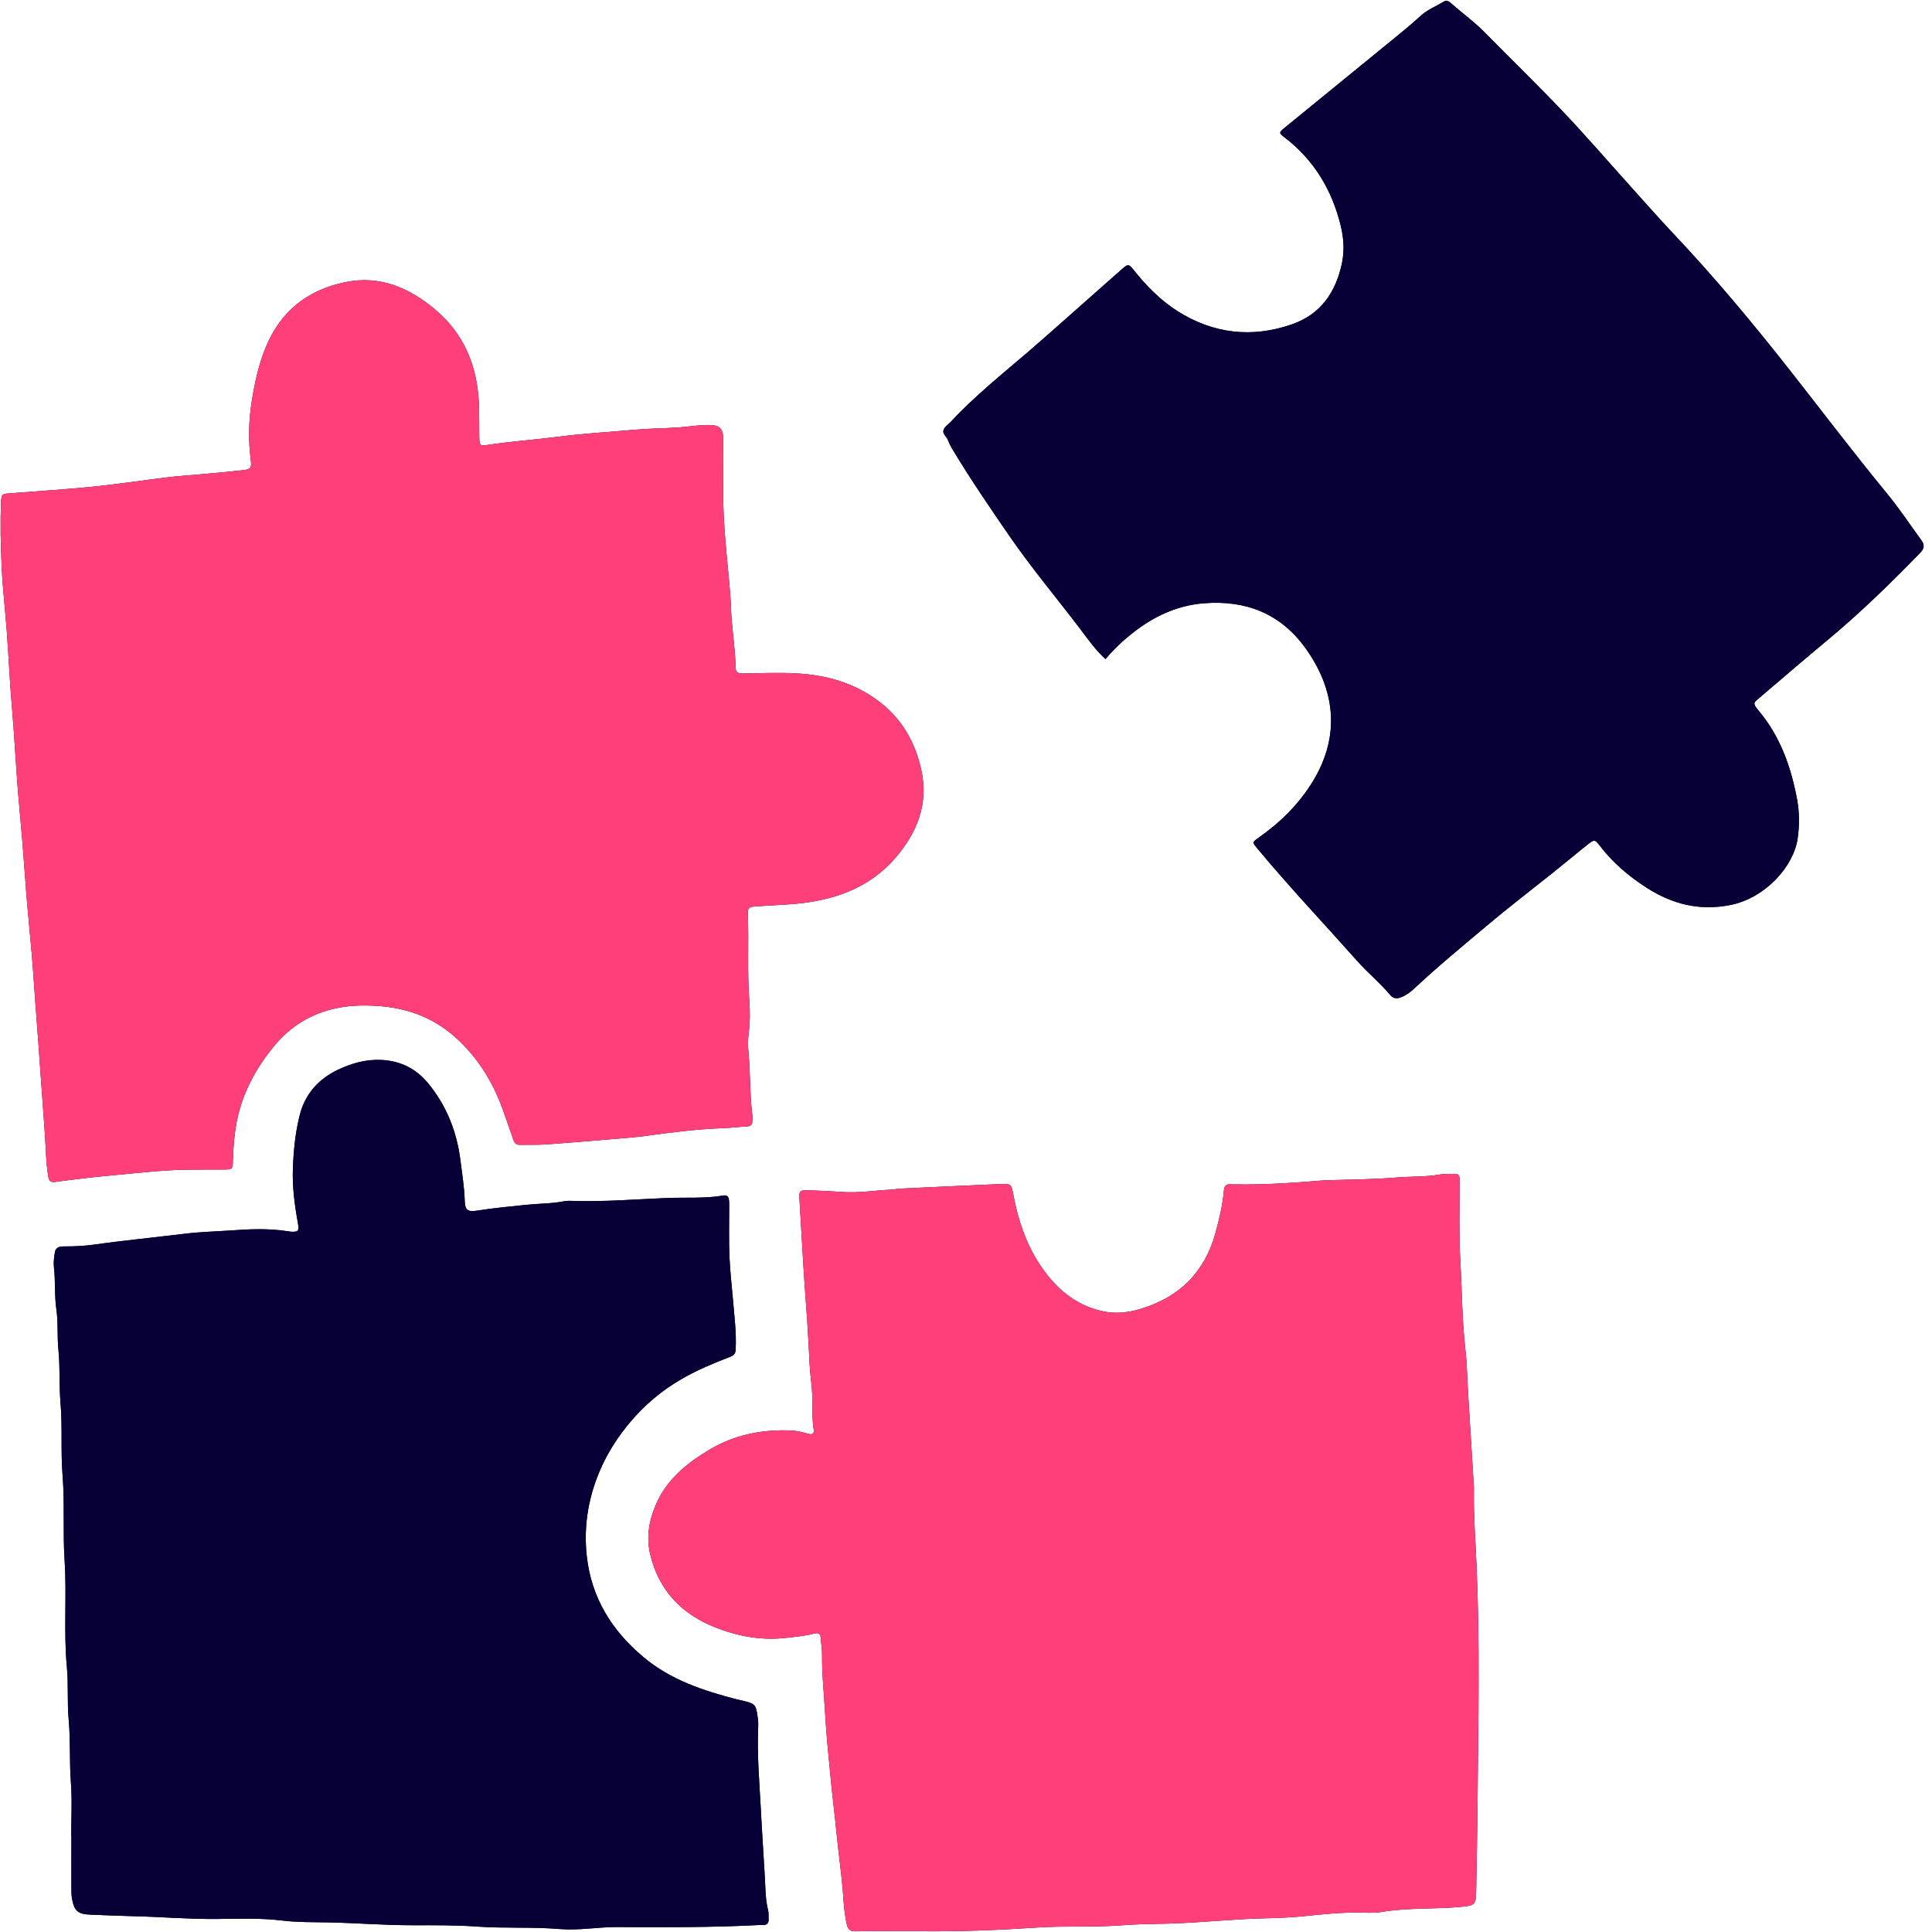 <svg xmlns="http://www.w3.org/2000/svg" xmlns:xlink="http://www.w3.org/1999/xlink" width="128" zoomAndPan="magnify" viewBox="0 0 96 96" height="128" preserveAspectRatio="xMidYMid meet" version="1.0"><path fill="#070037" d="M 35.938 23.75 C 35.891 25.395 36.051 27.027 36.211 28.664 C 36.262 29.191 36.305 29.723 36.324 30.25 C 36.359 31.227 36.535 32.188 36.551 33.164 C 36.555 33.426 36.695 33.465 36.914 33.465 C 37.805 33.453 38.699 33.41 39.586 33.461 C 41.047 33.539 42.422 33.926 43.617 34.809 C 44.805 35.684 45.488 36.887 45.789 38.305 C 46.141 39.965 45.562 41.375 44.504 42.613 C 43.289 44.031 41.676 44.656 39.867 44.875 C 39.066 44.969 38.262 44.98 37.461 45.047 C 37.25 45.062 37.152 45.133 37.16 45.355 C 37.215 46.828 37.125 48.301 37.234 49.77 C 37.27 50.281 37.273 50.797 37.203 51.309 C 37.16 51.645 37.164 51.996 37.195 52.336 C 37.289 53.355 37.254 54.387 37.383 55.406 C 37.395 55.508 37.383 55.609 37.383 55.715 C 37.383 55.879 37.305 55.957 37.137 55.969 C 36.727 55.992 36.316 56.043 35.906 56.059 C 34.609 56.105 33.32 56.273 32.035 56.449 C 31.609 56.508 31.184 56.539 30.758 56.574 C 29.551 56.676 28.34 56.781 27.133 56.867 C 26.703 56.895 26.273 56.875 25.848 56.887 C 25.66 56.895 25.57 56.816 25.512 56.645 C 25.367 56.207 25.203 55.773 25.055 55.336 C 24.551 53.852 23.766 52.543 22.578 51.5 C 21.551 50.598 20.34 50.129 18.992 50.004 C 18.242 49.938 17.496 49.938 16.75 50.09 C 15.457 50.355 14.406 51.004 13.578 52.027 C 12.758 53.039 12.137 54.152 11.832 55.422 C 11.656 56.156 11.598 56.906 11.574 57.66 C 11.559 58.105 11.562 58.109 11.105 58.113 C 10.492 58.117 9.875 58.113 9.258 58.121 C 8.023 58.141 6.801 58.293 5.578 58.402 C 4.625 58.488 3.676 58.605 2.727 58.73 C 2.516 58.758 2.438 58.68 2.398 58.457 C 2.281 57.781 2.281 57.094 2.234 56.414 C 2.16 55.27 2.066 54.129 1.988 52.988 C 1.891 51.52 1.766 50.055 1.668 48.59 C 1.562 46.969 1.367 45.355 1.258 43.738 C 1.172 42.512 1.07 41.285 0.957 40.059 C 0.801 38.391 0.73 36.719 0.586 35.047 C 0.48 33.84 0.43 32.625 0.34 31.414 C 0.262 30.324 0.129 29.238 0.082 28.145 C 0.035 27.07 0.004 25.988 0.055 24.91 C 0.074 24.562 0.113 24.543 0.453 24.516 C 1.852 24.406 3.25 24.32 4.645 24.18 C 5.898 24.051 7.148 23.859 8.406 23.707 C 8.895 23.648 9.391 23.621 9.887 23.574 C 10.617 23.508 11.348 23.445 12.078 23.363 C 12.461 23.32 12.512 23.238 12.461 22.859 C 12.332 21.871 12.355 20.879 12.516 19.895 C 12.66 19 12.852 18.117 13.199 17.27 C 13.93 15.477 15.273 14.41 17.145 14.023 C 18.852 13.668 20.301 14.277 21.598 15.359 C 23.074 16.594 23.727 18.211 23.797 20.098 C 23.816 20.645 23.809 21.195 23.816 21.742 C 23.824 22.137 23.859 22.168 24.227 22.109 C 25.34 21.934 26.469 21.863 27.586 21.719 C 28.941 21.539 30.309 21.465 31.668 21.344 C 32.367 21.285 33.066 21.285 33.77 21.234 C 34.246 21.199 34.719 21.113 35.199 21.117 C 35.77 21.121 35.93 21.27 35.938 21.848 C 35.945 22.48 35.938 23.117 35.938 23.75 Z M 51.555 95.777 C 52.938 95.684 54.324 95.777 55.711 95.668 C 56.512 95.605 57.316 95.602 58.121 95.582 C 59.746 95.535 61.363 95.344 62.988 95.316 C 63.582 95.305 64.184 95.273 64.781 95.215 C 65.664 95.125 66.547 95.031 67.441 95.031 C 67.832 95.031 68.238 95.074 68.621 95.008 C 69.977 94.777 71.352 94.879 72.715 94.738 C 73.23 94.688 73.34 94.613 73.348 94.086 C 73.375 92.477 73.41 90.867 73.422 89.258 C 73.453 85.457 73.535 81.652 73.371 77.852 C 73.316 76.551 73.215 75.254 73.238 73.949 C 73.238 73.918 73.234 73.883 73.234 73.848 C 73.141 72.328 73.043 70.812 72.953 69.293 C 72.906 68.559 72.902 67.82 72.816 67.09 C 72.648 65.594 72.645 64.086 72.559 62.586 C 72.488 61.371 72.531 60.152 72.523 58.934 C 72.523 58.816 72.523 58.695 72.523 58.574 C 72.531 58.406 72.449 58.32 72.277 58.328 C 72.039 58.336 71.793 58.316 71.559 58.359 C 70.832 58.488 70.094 58.449 69.359 58.512 C 68.184 58.609 67.004 58.609 65.82 58.652 C 65.77 58.656 65.719 58.656 65.668 58.66 C 64.27 58.777 62.871 58.871 61.465 58.852 C 61.363 58.848 61.258 58.855 61.156 58.848 C 60.918 58.828 60.832 58.934 60.812 59.172 C 60.75 59.887 60.582 60.586 60.391 61.281 C 59.852 63.227 58.59 64.465 56.672 65.039 C 56.059 65.223 55.438 65.297 54.797 65.156 C 53.383 64.852 52.398 63.957 51.637 62.789 C 50.969 61.758 50.586 60.605 50.359 59.402 C 50.254 58.828 50.25 58.812 49.664 58.836 C 47.988 58.906 46.316 58.988 44.641 59.066 C 44.539 59.074 44.438 59.105 44.336 59.109 C 43.5 59.145 42.664 59.293 41.828 59.227 C 41.297 59.188 40.77 59.164 40.238 59.148 C 39.711 59.133 39.695 59.141 39.73 59.688 C 39.793 60.73 39.855 61.77 39.914 62.809 C 39.988 64.125 40.109 65.438 40.176 66.75 C 40.211 67.414 40.23 68.082 40.316 68.746 C 40.414 69.508 40.312 70.285 40.434 71.051 C 40.461 71.223 40.367 71.301 40.184 71.25 C 39.918 71.18 39.656 71.102 39.379 71.086 C 37.891 71.008 36.484 71.285 35.199 72.066 C 34.066 72.75 33.078 73.57 32.555 74.844 C 32.234 75.625 32.113 76.418 32.312 77.25 C 32.738 79.023 33.863 80.195 35.52 80.855 C 36.641 81.301 37.809 81.523 39.035 81.387 C 39.512 81.332 39.984 81.297 40.449 81.172 C 40.652 81.113 40.777 81.168 40.785 81.41 C 40.797 81.684 40.852 81.957 40.848 82.227 C 40.836 83.188 40.945 84.141 40.996 85.098 C 41.059 86.227 41.18 87.348 41.285 88.469 C 41.367 89.32 41.477 90.168 41.559 91.016 C 41.664 92.121 41.836 93.223 41.906 94.332 C 41.938 94.77 41.98 95.215 42.082 95.648 C 42.141 95.895 42.266 95.969 42.52 95.965 C 43.582 95.949 44.645 95.957 45.453 95.957 C 47.66 95.992 49.605 95.906 51.555 95.777 Z M 54.93 32.75 C 54.438 32.297 54.082 31.793 53.715 31.305 C 52.535 29.75 51.277 28.254 50.168 26.648 C 49.207 25.254 48.25 23.852 47.375 22.402 C 47.266 22.227 47.168 22.043 47.098 21.855 C 47.035 21.695 46.848 21.582 46.875 21.406 C 46.906 21.211 47.102 21.113 47.227 20.977 C 48.418 19.691 49.785 18.602 51.109 17.465 C 51.746 16.918 52.371 16.359 53 15.805 C 53.926 14.988 54.844 14.168 55.77 13.355 C 56.047 13.109 56.094 13.117 56.336 13.422 C 56.961 14.203 57.66 14.918 58.5 15.453 C 60.281 16.586 62.207 16.809 64.203 16.113 C 65.625 15.617 66.375 14.523 66.68 13.082 C 66.812 12.449 66.77 11.828 66.617 11.203 C 66.18 9.43 65.293 7.953 63.836 6.832 C 63.539 6.605 63.543 6.586 63.828 6.352 C 65.605 4.902 67.383 3.453 69.156 2.004 C 69.633 1.613 70.113 1.227 70.566 0.809 C 70.914 0.484 71.344 0.32 71.734 0.082 C 71.887 -0.008 71.996 0.066 72.102 0.16 C 72.641 0.641 73.227 1.059 73.734 1.57 C 75.043 2.902 76.387 4.203 77.672 5.555 C 78.828 6.773 79.922 8.043 81.043 9.289 C 81.742 10.066 82.434 10.852 83.148 11.609 C 85.172 13.75 87.059 16.012 88.879 18.324 C 90.5 20.383 92.078 22.473 93.742 24.496 C 94.359 25.246 94.902 26.059 95.477 26.852 C 95.645 27.082 95.617 27.262 95.402 27.48 C 93.934 28.992 92.426 30.461 90.805 31.809 C 89.672 32.75 88.555 33.707 87.438 34.664 C 87.133 34.922 87.07 34.934 87.379 35.305 C 88.457 36.582 88.996 38.105 89.297 39.727 C 89.414 40.367 89.418 41.008 89.324 41.664 C 89.121 43.078 87.695 44.629 85.98 44.969 C 84.457 45.273 83.098 44.93 81.824 44.113 C 80.926 43.539 80.121 42.852 79.469 41.992 C 79.262 41.723 79.211 41.711 78.934 41.93 C 78.355 42.387 77.793 42.859 77.219 43.32 C 76.109 44.207 74.98 45.07 73.895 45.984 C 72.676 47.012 71.445 48.02 70.285 49.109 C 70.082 49.301 69.863 49.461 69.605 49.559 C 69.418 49.633 69.23 49.621 69.09 49.453 C 68.57 48.836 67.949 48.324 67.414 47.723 C 65.766 45.867 64.059 44.066 62.473 42.156 C 62.219 41.852 62.219 41.852 62.539 41.625 C 63.629 40.859 64.559 39.945 65.254 38.793 C 66.613 36.539 66.344 34.262 64.871 32.211 C 63.629 30.48 61.891 29.809 59.816 29.977 C 58.488 30.082 57.312 30.633 56.27 31.461 C 55.797 31.832 55.363 32.242 54.93 32.75 Z M 3.539 91.199 C 3.539 90.324 3.59 89.445 3.523 88.578 C 3.445 87.535 3.508 86.488 3.414 85.453 C 3.332 84.582 3.406 83.707 3.324 82.844 C 3.156 81.082 3.324 79.316 3.211 77.559 C 3.117 76.141 3.223 74.719 3.109 73.305 C 3.012 72.105 3.109 70.906 3.008 69.719 C 2.93 68.828 2.992 67.938 2.902 67.055 C 2.836 66.387 2.898 65.719 2.801 65.062 C 2.699 64.363 2.762 63.664 2.68 62.969 C 2.652 62.719 2.688 62.457 2.73 62.211 C 2.766 61.98 2.973 61.934 3.164 61.934 C 3.695 61.938 4.223 61.91 4.746 61.836 C 5.488 61.727 6.234 61.645 6.977 61.559 C 7.723 61.469 8.469 61.391 9.211 61.301 C 9.938 61.211 10.672 61.195 11.402 61.145 C 12.371 61.074 13.352 61.027 14.32 61.184 C 14.371 61.191 14.422 61.199 14.473 61.203 C 14.809 61.223 14.871 61.152 14.812 60.828 C 14.645 59.906 14.516 58.973 14.555 58.035 C 14.59 57.148 14.676 56.262 14.895 55.402 C 15.16 54.363 15.82 53.621 16.781 53.16 C 17.465 52.836 18.176 52.629 18.957 52.668 C 19.906 52.715 20.676 53.105 21.27 53.824 C 22.195 54.945 22.707 56.246 22.883 57.691 C 22.961 58.336 23.07 58.973 23.09 59.621 C 23.105 60.164 23.242 60.23 23.762 60.148 C 24.555 60.02 25.352 59.953 26.148 59.867 C 26.773 59.801 27.406 59.812 28.027 59.691 C 28.176 59.66 28.336 59.668 28.488 59.672 C 30.047 59.723 31.602 59.59 33.152 59.527 C 34.09 59.492 35.035 59.562 35.965 59.402 C 36.113 59.379 36.195 59.461 36.219 59.594 C 36.238 59.711 36.23 59.832 36.234 59.953 C 36.234 60.809 36.211 61.664 36.25 62.52 C 36.281 63.184 36.355 63.844 36.414 64.504 C 36.484 65.355 36.598 66.203 36.555 67.062 C 36.547 67.273 36.453 67.355 36.273 67.422 C 35.461 67.738 34.652 68.07 33.895 68.508 C 32.895 69.078 32.023 69.816 31.281 70.703 C 30.742 71.352 30.281 72.047 29.926 72.809 C 29.254 74.254 28.98 75.781 29.16 77.355 C 29.395 79.387 30.383 81 31.949 82.32 C 33.316 83.477 34.938 84.004 36.613 84.441 C 36.68 84.461 36.746 84.465 36.812 84.484 C 37.555 84.664 37.559 84.664 37.66 85.414 C 37.68 85.566 37.68 85.723 37.672 85.879 C 37.617 87.195 37.73 88.512 37.801 89.824 C 37.859 91 37.945 92.172 38.008 93.348 C 38.035 93.871 38.035 94.406 38.168 94.922 C 38.199 95.051 38.184 95.195 38.191 95.332 C 38.207 95.539 38.133 95.66 37.906 95.652 C 37.852 95.648 37.801 95.648 37.75 95.652 C 35.391 95.777 33.027 95.766 30.668 95.754 C 29.707 95.75 28.758 95.934 27.801 95.852 C 26.434 95.738 25.062 95.828 23.699 95.73 C 22.621 95.652 21.547 95.664 20.473 95.664 C 19.086 95.664 17.703 95.551 16.32 95.523 C 15.555 95.508 14.777 95.523 14.02 95.43 C 12.941 95.297 11.863 95.344 10.789 95.352 C 9.402 95.367 8.023 95.246 6.637 95.215 C 5.926 95.199 5.207 95.164 4.488 95.137 C 3.883 95.113 3.699 94.965 3.586 94.383 C 3.551 94.215 3.547 94.043 3.547 93.871 C 3.543 92.98 3.547 92.09 3.547 91.199 C 3.543 91.199 3.539 91.199 3.539 91.199 Z M 3.539 91.199 " fill-opacity="1" fill-rule="nonzero"/><path fill="#ff3f7a" d="M 35.938 23.75 C 35.891 25.395 36.051 27.027 36.211 28.664 C 36.262 29.191 36.305 29.723 36.324 30.25 C 36.359 31.227 36.535 32.188 36.551 33.164 C 36.555 33.426 36.695 33.465 36.914 33.465 C 37.805 33.453 38.699 33.41 39.586 33.461 C 41.047 33.539 42.422 33.926 43.617 34.809 C 44.805 35.684 45.488 36.887 45.789 38.305 C 46.141 39.965 45.562 41.375 44.504 42.613 C 43.289 44.031 41.676 44.656 39.867 44.875 C 39.066 44.969 38.262 44.98 37.461 45.047 C 37.25 45.062 37.152 45.133 37.16 45.355 C 37.215 46.828 37.125 48.301 37.234 49.77 C 37.27 50.281 37.273 50.797 37.203 51.309 C 37.16 51.645 37.164 51.996 37.195 52.336 C 37.289 53.355 37.254 54.387 37.383 55.406 C 37.395 55.508 37.383 55.609 37.383 55.715 C 37.383 55.879 37.305 55.957 37.137 55.969 C 36.727 55.992 36.316 56.043 35.906 56.059 C 34.609 56.105 33.32 56.273 32.035 56.449 C 31.609 56.508 31.184 56.539 30.758 56.574 C 29.551 56.676 28.34 56.781 27.133 56.867 C 26.703 56.895 26.273 56.875 25.848 56.887 C 25.66 56.895 25.57 56.816 25.512 56.645 C 25.367 56.207 25.203 55.773 25.055 55.336 C 24.551 53.852 23.766 52.543 22.578 51.5 C 21.551 50.598 20.34 50.129 18.992 50.004 C 18.242 49.938 17.496 49.938 16.75 50.09 C 15.457 50.355 14.406 51.004 13.578 52.027 C 12.758 53.039 12.137 54.152 11.832 55.422 C 11.656 56.156 11.598 56.906 11.574 57.66 C 11.559 58.105 11.562 58.109 11.105 58.113 C 10.492 58.117 9.875 58.113 9.258 58.121 C 8.023 58.141 6.801 58.293 5.578 58.402 C 4.625 58.488 3.676 58.605 2.727 58.73 C 2.516 58.758 2.438 58.68 2.398 58.457 C 2.281 57.781 2.281 57.094 2.234 56.414 C 2.16 55.27 2.066 54.129 1.988 52.988 C 1.891 51.52 1.766 50.055 1.668 48.59 C 1.562 46.969 1.367 45.355 1.258 43.738 C 1.172 42.512 1.07 41.285 0.957 40.059 C 0.801 38.391 0.73 36.719 0.586 35.047 C 0.48 33.84 0.43 32.625 0.34 31.414 C 0.262 30.324 0.129 29.238 0.082 28.145 C 0.035 27.07 0.004 25.988 0.055 24.91 C 0.074 24.562 0.113 24.543 0.453 24.516 C 1.852 24.406 3.25 24.32 4.645 24.18 C 5.898 24.051 7.148 23.859 8.406 23.707 C 8.895 23.648 9.391 23.621 9.887 23.574 C 10.617 23.508 11.348 23.445 12.078 23.363 C 12.461 23.32 12.512 23.238 12.461 22.859 C 12.332 21.871 12.355 20.879 12.516 19.895 C 12.66 19 12.852 18.117 13.199 17.27 C 13.93 15.477 15.273 14.41 17.145 14.023 C 18.852 13.668 20.301 14.277 21.598 15.359 C 23.074 16.594 23.727 18.211 23.797 20.098 C 23.816 20.645 23.809 21.195 23.816 21.742 C 23.824 22.137 23.859 22.168 24.227 22.109 C 25.34 21.934 26.469 21.863 27.586 21.719 C 28.941 21.539 30.309 21.465 31.668 21.344 C 32.367 21.285 33.066 21.285 33.77 21.234 C 34.246 21.199 34.719 21.113 35.199 21.117 C 35.77 21.121 35.93 21.27 35.938 21.848 C 35.945 22.48 35.938 23.117 35.938 23.75 Z M 51.555 95.777 C 52.938 95.684 54.324 95.777 55.711 95.668 C 56.512 95.605 57.316 95.602 58.121 95.582 C 59.746 95.535 61.363 95.344 62.988 95.316 C 63.582 95.305 64.184 95.273 64.781 95.215 C 65.664 95.125 66.547 95.031 67.441 95.031 C 67.832 95.031 68.238 95.074 68.621 95.008 C 69.977 94.777 71.352 94.879 72.715 94.738 C 73.23 94.688 73.34 94.613 73.348 94.086 C 73.375 92.477 73.41 90.867 73.422 89.258 C 73.453 85.457 73.535 81.652 73.371 77.852 C 73.316 76.551 73.215 75.254 73.238 73.949 C 73.238 73.918 73.234 73.883 73.234 73.848 C 73.141 72.328 73.043 70.812 72.953 69.293 C 72.906 68.559 72.902 67.82 72.816 67.09 C 72.648 65.594 72.645 64.086 72.559 62.586 C 72.488 61.371 72.531 60.152 72.523 58.934 C 72.523 58.816 72.523 58.695 72.523 58.574 C 72.531 58.406 72.449 58.32 72.277 58.328 C 72.039 58.336 71.793 58.316 71.559 58.359 C 70.832 58.488 70.094 58.449 69.359 58.512 C 68.184 58.609 67.004 58.609 65.82 58.652 C 65.77 58.656 65.719 58.656 65.668 58.66 C 64.27 58.777 62.871 58.871 61.465 58.852 C 61.363 58.848 61.258 58.855 61.156 58.848 C 60.918 58.828 60.832 58.934 60.812 59.172 C 60.75 59.887 60.582 60.586 60.391 61.281 C 59.852 63.227 58.59 64.465 56.672 65.039 C 56.059 65.223 55.438 65.297 54.797 65.156 C 53.383 64.852 52.398 63.957 51.637 62.789 C 50.969 61.758 50.586 60.605 50.359 59.402 C 50.254 58.828 50.25 58.812 49.664 58.836 C 47.988 58.906 46.316 58.988 44.641 59.066 C 44.539 59.074 44.438 59.105 44.336 59.109 C 43.5 59.145 42.664 59.293 41.828 59.227 C 41.297 59.188 40.77 59.164 40.238 59.148 C 39.711 59.133 39.695 59.141 39.73 59.688 C 39.793 60.73 39.855 61.77 39.914 62.809 C 39.988 64.125 40.109 65.438 40.176 66.75 C 40.211 67.414 40.23 68.082 40.316 68.746 C 40.414 69.508 40.312 70.285 40.434 71.051 C 40.461 71.223 40.367 71.301 40.184 71.25 C 39.918 71.18 39.656 71.102 39.379 71.086 C 37.891 71.008 36.484 71.285 35.199 72.066 C 34.066 72.75 33.078 73.57 32.555 74.844 C 32.234 75.625 32.113 76.418 32.312 77.25 C 32.738 79.023 33.863 80.195 35.52 80.855 C 36.641 81.301 37.809 81.523 39.035 81.387 C 39.512 81.332 39.984 81.297 40.449 81.172 C 40.652 81.113 40.777 81.168 40.785 81.41 C 40.797 81.684 40.852 81.957 40.848 82.227 C 40.836 83.188 40.945 84.141 40.996 85.098 C 41.059 86.227 41.18 87.348 41.285 88.469 C 41.367 89.32 41.477 90.168 41.559 91.016 C 41.664 92.121 41.836 93.223 41.906 94.332 C 41.938 94.77 41.98 95.215 42.082 95.648 C 42.141 95.895 42.266 95.969 42.52 95.965 C 43.582 95.949 44.645 95.957 45.453 95.957 C 47.66 95.992 49.605 95.906 51.555 95.777 Z M 51.555 95.777 " fill-opacity="1" fill-rule="nonzero"/><path fill="#070037" d="M 54.93 32.75 C 54.438 32.297 54.082 31.793 53.715 31.305 C 52.535 29.75 51.277 28.254 50.168 26.648 C 49.207 25.254 48.25 23.852 47.375 22.402 C 47.266 22.227 47.168 22.043 47.098 21.855 C 47.035 21.695 46.848 21.582 46.875 21.406 C 46.906 21.211 47.102 21.113 47.227 20.977 C 48.418 19.691 49.785 18.602 51.109 17.465 C 51.746 16.918 52.371 16.359 53 15.805 C 53.926 14.988 54.844 14.168 55.77 13.355 C 56.047 13.109 56.094 13.117 56.336 13.422 C 56.961 14.203 57.66 14.918 58.5 15.453 C 60.281 16.586 62.207 16.809 64.203 16.113 C 65.625 15.617 66.375 14.523 66.68 13.082 C 66.812 12.449 66.77 11.828 66.617 11.203 C 66.18 9.43 65.293 7.953 63.836 6.832 C 63.539 6.605 63.543 6.586 63.828 6.352 C 65.605 4.902 67.383 3.453 69.156 2.004 C 69.633 1.613 70.113 1.227 70.566 0.809 C 70.914 0.484 71.344 0.32 71.734 0.082 C 71.887 -0.008 71.996 0.066 72.102 0.16 C 72.641 0.641 73.227 1.059 73.734 1.57 C 75.043 2.902 76.387 4.203 77.672 5.555 C 78.828 6.773 79.922 8.043 81.043 9.289 C 81.742 10.066 82.434 10.852 83.148 11.609 C 85.172 13.75 87.059 16.012 88.879 18.324 C 90.5 20.383 92.078 22.473 93.742 24.496 C 94.359 25.246 94.902 26.059 95.477 26.852 C 95.645 27.082 95.617 27.262 95.402 27.48 C 93.934 28.992 92.426 30.461 90.805 31.809 C 89.672 32.75 88.555 33.707 87.438 34.664 C 87.133 34.922 87.07 34.934 87.379 35.305 C 88.457 36.582 88.996 38.105 89.297 39.727 C 89.414 40.367 89.418 41.008 89.324 41.664 C 89.121 43.078 87.695 44.629 85.98 44.969 C 84.457 45.273 83.098 44.93 81.824 44.113 C 80.926 43.539 80.121 42.852 79.469 41.992 C 79.262 41.723 79.211 41.711 78.934 41.93 C 78.355 42.387 77.793 42.859 77.219 43.32 C 76.109 44.207 74.98 45.07 73.895 45.984 C 72.676 47.012 71.445 48.02 70.285 49.109 C 70.082 49.301 69.863 49.461 69.605 49.559 C 69.418 49.633 69.23 49.621 69.09 49.453 C 68.57 48.836 67.949 48.324 67.414 47.723 C 65.766 45.867 64.059 44.066 62.473 42.156 C 62.219 41.852 62.219 41.852 62.539 41.625 C 63.629 40.859 64.559 39.945 65.254 38.793 C 66.613 36.539 66.344 34.262 64.871 32.211 C 63.629 30.48 61.891 29.809 59.816 29.977 C 58.488 30.082 57.312 30.633 56.27 31.461 C 55.797 31.832 55.363 32.242 54.93 32.75 Z M 54.93 32.75 " fill-opacity="1" fill-rule="nonzero"/><path fill="#070037" d="M 3.539 91.199 C 3.539 90.324 3.59 89.445 3.523 88.578 C 3.445 87.535 3.508 86.488 3.414 85.453 C 3.332 84.582 3.406 83.707 3.324 82.844 C 3.156 81.082 3.324 79.316 3.211 77.559 C 3.117 76.141 3.223 74.719 3.109 73.305 C 3.012 72.105 3.109 70.906 3.008 69.719 C 2.93 68.828 2.992 67.938 2.902 67.055 C 2.836 66.387 2.898 65.719 2.801 65.062 C 2.699 64.363 2.762 63.664 2.68 62.969 C 2.652 62.719 2.688 62.457 2.73 62.211 C 2.766 61.98 2.973 61.934 3.164 61.934 C 3.695 61.938 4.223 61.91 4.746 61.836 C 5.488 61.727 6.234 61.645 6.977 61.559 C 7.723 61.469 8.469 61.391 9.211 61.301 C 9.938 61.211 10.672 61.195 11.402 61.145 C 12.371 61.074 13.352 61.027 14.32 61.184 C 14.371 61.191 14.422 61.199 14.473 61.203 C 14.809 61.223 14.871 61.152 14.812 60.828 C 14.645 59.906 14.516 58.973 14.555 58.035 C 14.59 57.148 14.676 56.262 14.895 55.402 C 15.16 54.363 15.82 53.621 16.781 53.16 C 17.465 52.836 18.176 52.629 18.957 52.668 C 19.906 52.715 20.676 53.105 21.27 53.824 C 22.195 54.945 22.707 56.246 22.883 57.691 C 22.961 58.336 23.07 58.973 23.09 59.621 C 23.105 60.164 23.242 60.23 23.762 60.148 C 24.555 60.02 25.352 59.953 26.148 59.867 C 26.773 59.801 27.406 59.812 28.027 59.691 C 28.176 59.66 28.336 59.668 28.488 59.672 C 30.047 59.723 31.602 59.59 33.152 59.527 C 34.09 59.492 35.035 59.562 35.965 59.402 C 36.113 59.379 36.195 59.461 36.219 59.594 C 36.238 59.711 36.23 59.832 36.234 59.953 C 36.234 60.809 36.211 61.664 36.25 62.52 C 36.281 63.184 36.355 63.844 36.414 64.504 C 36.484 65.355 36.598 66.203 36.555 67.062 C 36.547 67.273 36.453 67.355 36.273 67.422 C 35.461 67.738 34.652 68.07 33.895 68.508 C 32.895 69.078 32.023 69.816 31.281 70.703 C 30.742 71.352 30.281 72.047 29.926 72.809 C 29.254 74.254 28.98 75.781 29.16 77.355 C 29.395 79.387 30.383 81 31.949 82.32 C 33.316 83.477 34.938 84.004 36.613 84.441 C 36.68 84.461 36.746 84.465 36.812 84.484 C 37.555 84.664 37.559 84.664 37.66 85.414 C 37.68 85.566 37.68 85.723 37.672 85.879 C 37.617 87.195 37.73 88.512 37.801 89.824 C 37.859 91 37.945 92.172 38.008 93.348 C 38.035 93.871 38.035 94.406 38.168 94.922 C 38.199 95.051 38.184 95.195 38.191 95.332 C 38.207 95.539 38.133 95.66 37.906 95.652 C 37.852 95.648 37.801 95.648 37.75 95.652 C 35.391 95.777 33.027 95.766 30.668 95.754 C 29.707 95.75 28.758 95.934 27.801 95.852 C 26.434 95.738 25.062 95.828 23.699 95.73 C 22.621 95.652 21.547 95.664 20.473 95.664 C 19.086 95.664 17.703 95.551 16.32 95.523 C 15.555 95.508 14.777 95.523 14.02 95.43 C 12.941 95.297 11.863 95.344 10.789 95.352 C 9.402 95.367 8.023 95.246 6.637 95.215 C 5.926 95.199 5.207 95.164 4.488 95.137 C 3.883 95.113 3.699 94.965 3.586 94.383 C 3.551 94.215 3.547 94.043 3.547 93.871 C 3.543 92.98 3.547 92.09 3.547 91.199 C 3.543 91.199 3.539 91.199 3.539 91.199 Z M 3.539 91.199 " fill-opacity="1" fill-rule="nonzero"/></svg>